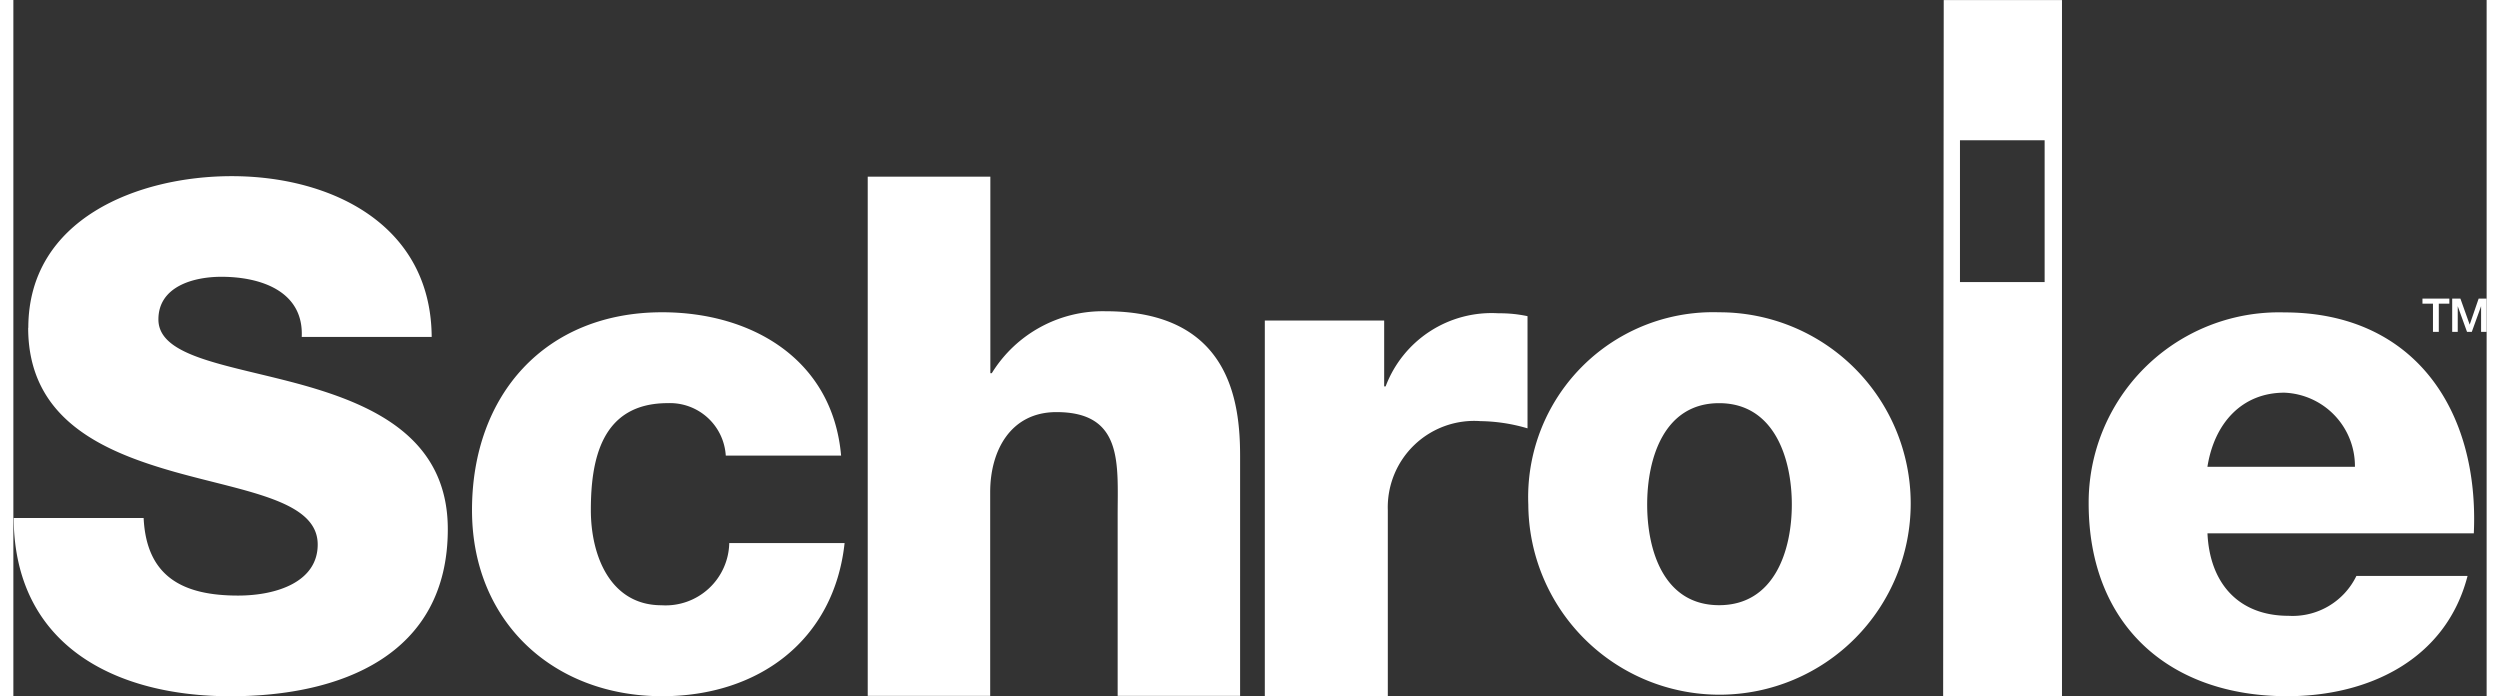 <svg xmlns="http://www.w3.org/2000/svg" xmlns:xlink="http://www.w3.org/1999/xlink" width="158" height="44" viewBox="0 0 106.575 30"><rect x="0" y="0" width="106.575" height="30" fill="#333333" stroke="none"/><defs><style>.a{fill:url(#a);}</style><linearGradient id="a" y1="0.5" x2="1" y2="0.5" gradientUnits="objectBoundingBox"><stop offset="0" stop-color="#ffffff"/><stop offset="0.308" stop-color="#ffffff"/><stop offset="0.503" stop-color="#ffffff"/><stop offset="0.651" stop-color="#ffffff"/><stop offset="0.938" stop-color="#ffffff"/><stop offset="1" stop-color="#ffffff"/></linearGradient></defs><g transform="translate(-199.574 -181.081)"><path class="a" d="M258.705,197.731h-.062v-2.838H253.5V211.08h5.3v-8.016a3.723,3.723,0,0,1,3.992-3.836,7.452,7.452,0,0,1,2.028.311v-4.834a5.671,5.671,0,0,0-1.248-.124,4.881,4.881,0,0,0-4.866,3.15m-39.369,5.337c0,4.79,3.495,8.013,8.193,8.013,4.157,0,7.41-2.411,7.862-6.6h-4.97a2.743,2.743,0,0,1-2.921,2.681c-2.169,0-3.043-2.079-3.043-4.1,0-2.169.452-4.609,3.314-4.609a2.409,2.409,0,0,1,2.5,2.259h4.97c-.361-4.127-3.825-6.175-7.712-6.175-5.03,0-8.193,3.554-8.193,8.525m50.639-.241c0-1.988.723-4.367,3.1-4.367s3.133,2.379,3.133,4.367-.753,4.338-3.133,4.338-3.1-2.349-3.1-4.338m-5.122,0a8.239,8.239,0,1,0,8.224-8.283,7.968,7.968,0,0,0-8.224,8.283m32.577-4.819a3.166,3.166,0,0,1,3.043,3.193h-6.356c.3-1.9,1.506-3.193,3.313-3.193M289,202.767c0,5.241,3.464,8.314,8.555,8.314,3.494,0,6.838-1.567,7.772-5.182h-4.79a3.054,3.054,0,0,1-2.922,1.718c-2.169,0-3.4-1.416-3.495-3.555h11.477c.241-5.3-2.56-9.519-8.163-9.519A8.2,8.2,0,0,0,289,202.767m14.384-8.819v.217h.453v1.216h.251v-1.216h.455v-.217Zm2.421,0-.386,1.122h0l-.4-1.122h-.354v1.433h.239v-1.106h0l.4,1.106h.206l.4-1.106h0v1.106h.239v-1.433Zm-69.416-5.255v22.374h5.277v-8.783c0-1.769.869-3.445,2.855-3.445,2.887,0,2.638,2.234,2.638,4.438v7.79h5.276V200.731c0-2.327-.434-6.238-5.8-6.238a5.618,5.618,0,0,0-4.9,2.669h-.062v-8.469Zm-36.177,6.513c0,3.946,3.223,5.332,6.3,6.206,3.1.874,6.176,1.235,6.176,3.133,0,1.6-1.748,2.2-3.434,2.2-2.38,0-3.946-.813-4.067-3.343h-5.6v.056c.061,5.47,4.415,7.625,9.339,7.625,4.729,0,9.368-1.747,9.368-7.2,0-3.886-3.133-5.333-6.235-6.206-3.133-.874-6.235-1.174-6.235-2.832,0-1.415,1.506-1.837,2.712-1.837,1.717,0,3.554.632,3.464,2.591h5.6c-.03-4.849-4.338-6.927-8.616-6.927-4.036,0-8.766,1.837-8.766,6.536m83.237-8.084h3.648v6.112h-3.648Zm-.7-6.04-.025,30h5.121v-30Z"/></g></svg>

